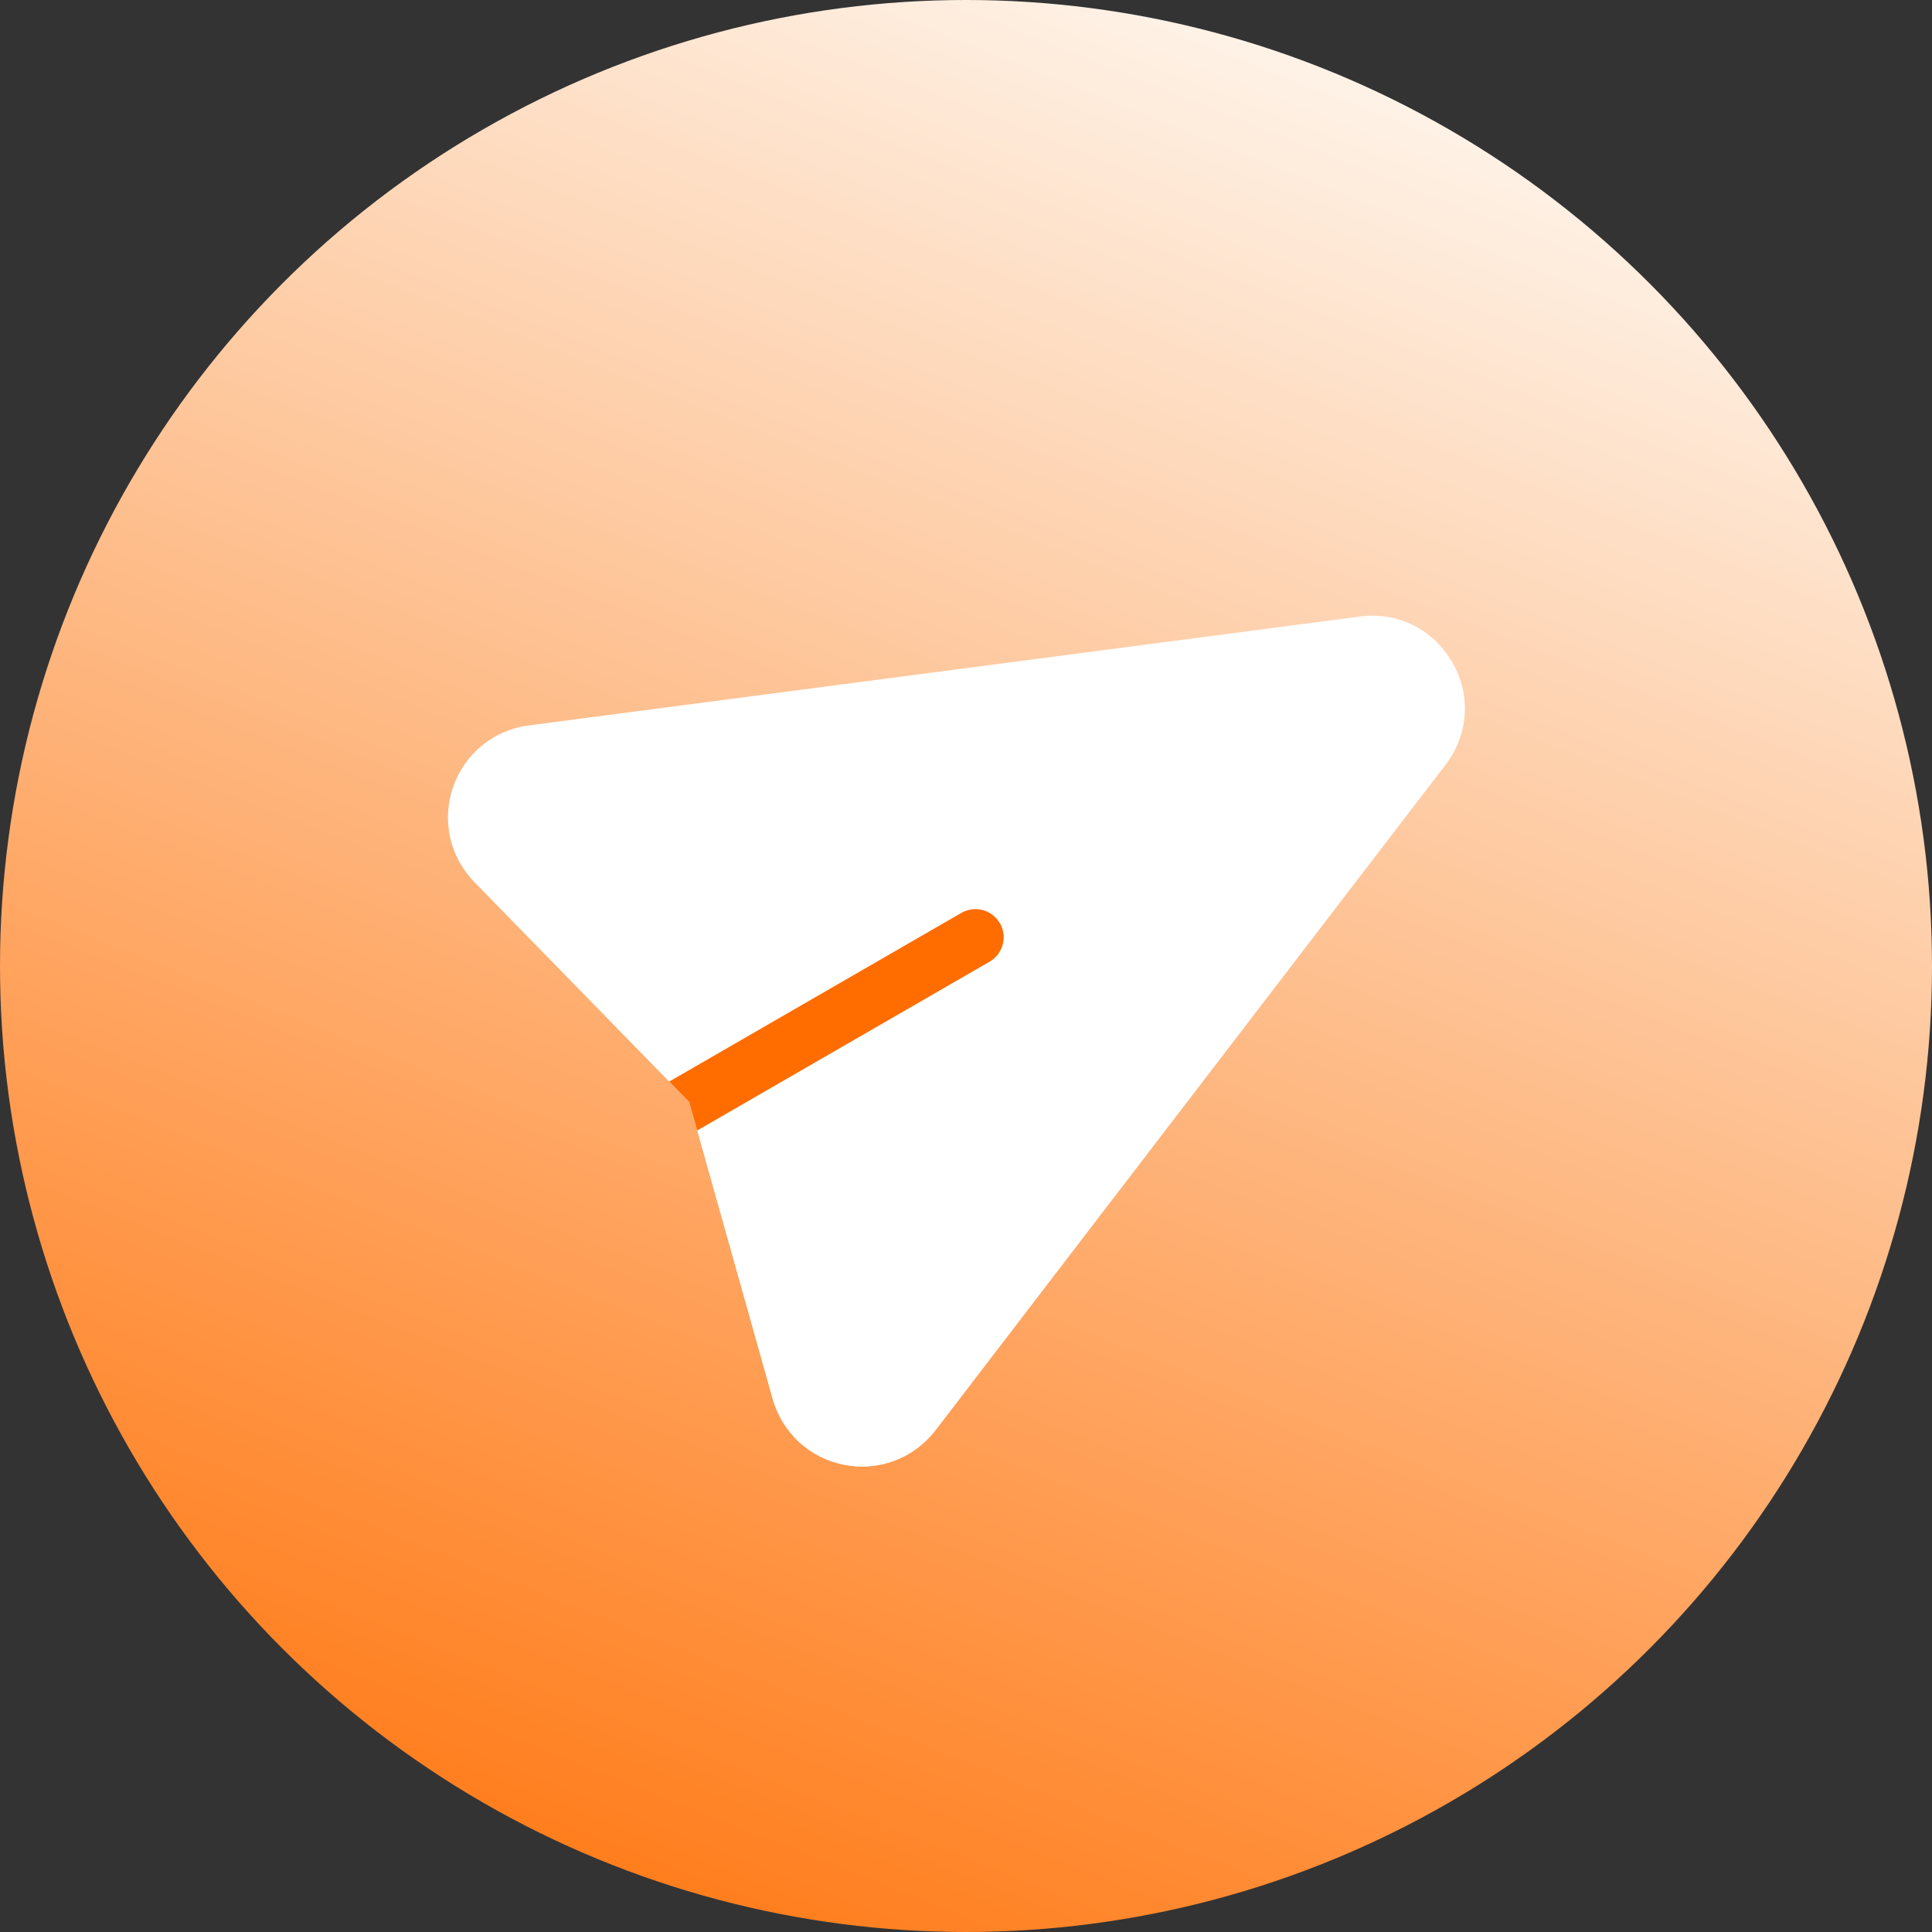 <svg width="70" height="70" viewBox="0 0 70 70" fill="none" xmlns="http://www.w3.org/2000/svg">
<rect x="0" y="0" width="70" height="70" fill="#333333" stroke="none"/>
<circle cx="35" cy="35" r="35" fill="url(#paint0_linear_265_76)"/>
<path d="M52.611 23.989C53.302 25.186 53.209 26.612 52.368 27.71L33.894 51.817C33.132 52.811 31.878 53.318 30.595 53.071C29.339 52.83 28.343 51.914 27.997 50.683L25.264 40.954L24.979 39.942L24.245 39.19L17.186 31.958C16.293 31.043 15.998 29.723 16.417 28.514C16.831 27.319 17.871 26.452 19.153 26.284L49.267 22.339C50.638 22.159 51.919 22.792 52.611 23.989Z" fill="white"/>
<path d="M25.264 40.956L27.997 50.684C28.343 51.916 29.339 52.831 30.595 53.073C31.878 53.319 33.132 52.813 33.894 51.819L52.368 27.711C53.209 26.614 53.302 25.188 52.611 23.991L24.979 39.944L25.264 40.956Z" fill="white"/>
<path d="M36.224 33.448C36.505 33.935 36.339 34.558 35.852 34.84L25.265 40.952L24.98 39.94L24.246 39.188L34.833 33.075C35.32 32.794 35.943 32.961 36.224 33.448Z" fill="url(#paint1_linear_265_76)"/>
<path d="M25.263 40.953L35.85 34.84C36.337 34.559 36.504 33.936 36.223 33.449L24.979 39.941L25.263 40.953Z" fill="url(#paint2_linear_265_76)"/>
<defs>
<linearGradient id="paint0_linear_265_76" x1="49.647" y1="1.964" x2="19.564" y2="77.764" gradientUnits="userSpaceOnUse">
<stop stop-color="#FEF4EA"/>
<stop offset="1" stop-color="#FF6D00"/>
</linearGradient>
<linearGradient id="paint1_linear_265_76" x1="32.409" y1="34.541" x2="33.546" y2="36.822" gradientUnits="userSpaceOnUse">
<stop offset="1" stop-color="#FF6D00"/>
</linearGradient>
<linearGradient id="paint2_linear_265_76" x1="32.902" y1="35.399" x2="33.507" y2="36.523" gradientUnits="userSpaceOnUse">
<stop offset="1" stop-color="#FF6D00"/>
</linearGradient>
</defs>
</svg>
